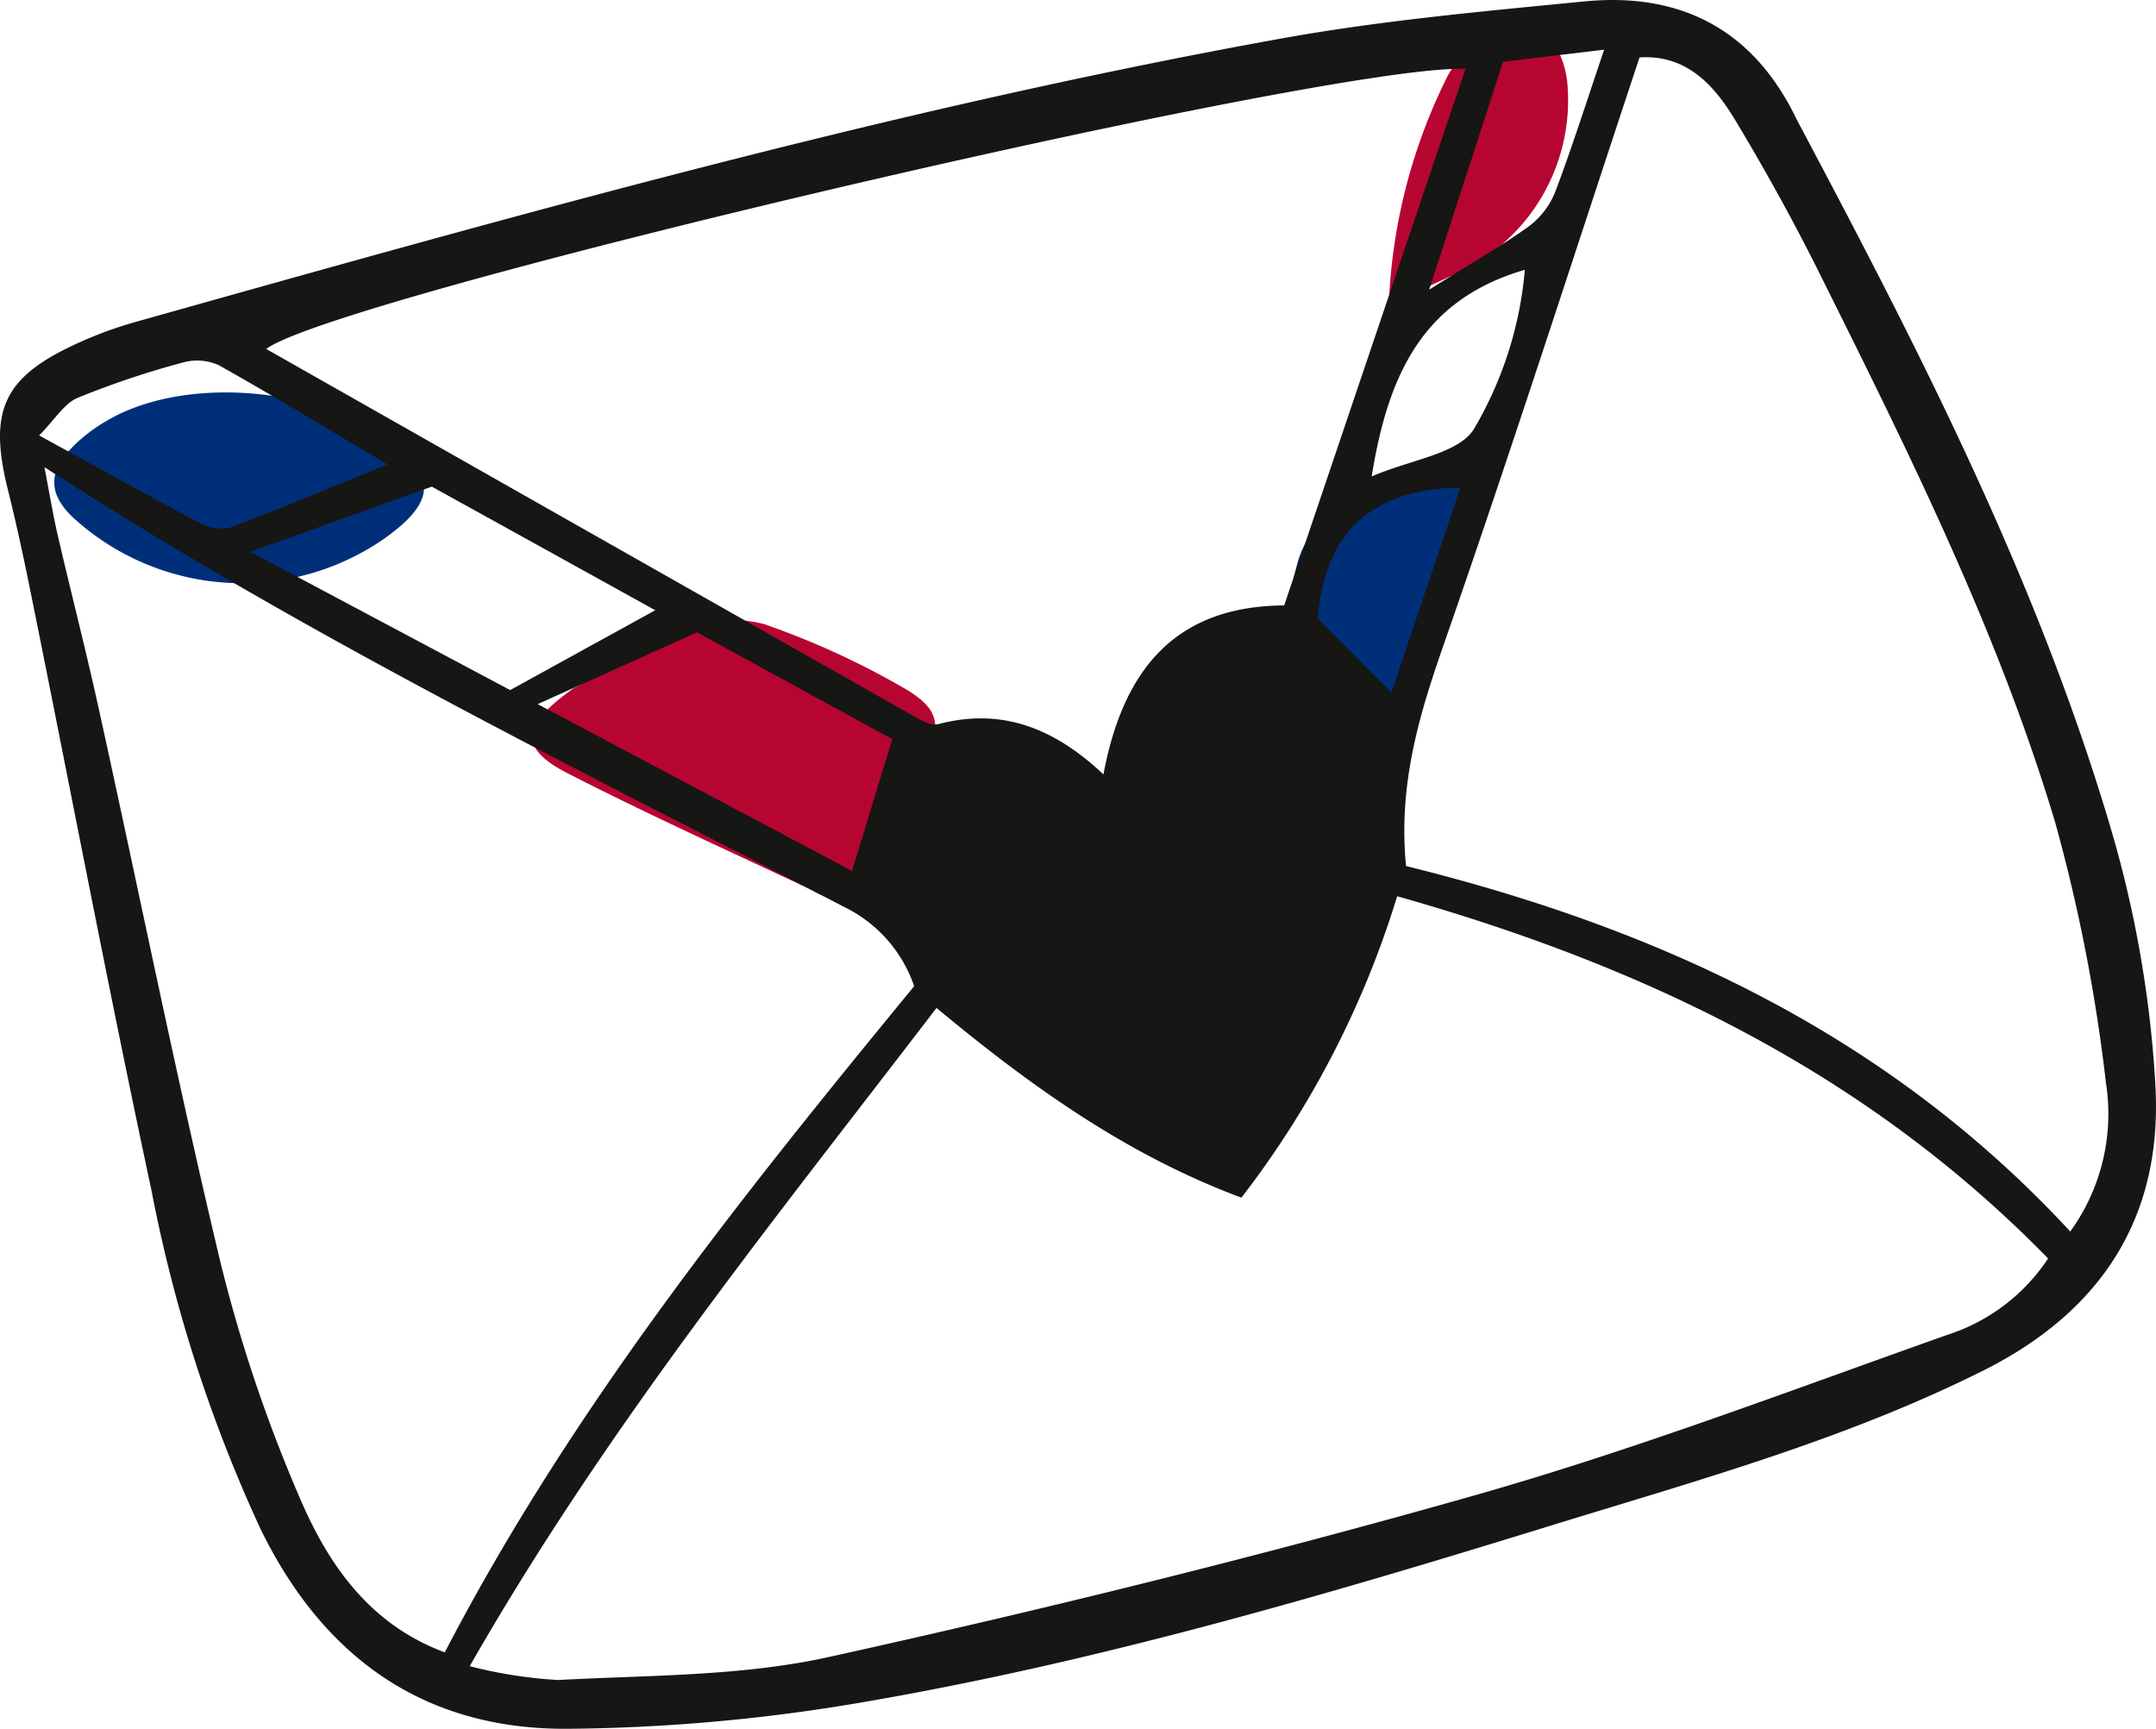 <svg xmlns="http://www.w3.org/2000/svg" xmlns:xlink="http://www.w3.org/1999/xlink" width="113.618" height="91.116" viewBox="0 0 113.618 91.116"><defs><clipPath id="a"><rect width="113.618" height="91.116" fill="none"/></clipPath></defs><g transform="translate(0 0)" clip-path="url(#a)"><path d="M4.41,13.126a8.433,8.433,0,0,0-2.073,1.649C1.268,16,1.4,17.1,2.592,18.235A13.163,13.163,0,0,0,18.9,19.426c2.554-1.779,2.844-3.071,1.063-4.686C16.3,11.42,8.7,10.611,4.41,13.126" transform="translate(1.249 9.031)" fill="#002f7a"/><path d="M45.225,13.844c-1.205.518-2.187,1.583-3.4,2.034a4.78,4.78,0,0,0-3.19,3.474c-.52,1.848-.6,3.5,1.145,4.331a16.41,16.41,0,0,0,1.067,1.67c1.459,1.718,3.046,1.78,3.909-.211a61.425,61.425,0,0,0,3.131-9.419c.456-1.809-.843-2.659-2.657-1.88" transform="translate(29.691 10.507)" fill="#002f7a"/><path d="M17.981,22c1.676-.868,3.873-2.194,6.224-3.144a5.983,5.983,0,0,1,3.852-.222,42.649,42.649,0,0,1,7.227,3.3c2.056,1.17,2.135,2.043,1.093,4.138-.886,1.78-1.827,3.536-2.618,5.357a2.087,2.087,0,0,1-3.2,1.216c-4.314-2.025-8.659-3.991-12.9-6.163-2.535-1.3-2.507-2.483.323-4.482" transform="translate(12.252 14.271)" fill="#b70531"/><path d="M41.23,15.439A29.362,29.362,0,0,1,44.354,3.333a4.931,4.931,0,0,1,1.553-1.69c2.3-1.69,4.4-.751,4.725,2.059A10.033,10.033,0,0,1,44.915,13.74c-1.166.534-2.331,1.074-3.685,1.7" transform="translate(31.959 0.621)" fill="#b70531"/><path d="M94.659,6.252c6.469,12.177,12.8,24.458,16.686,37.78a59.828,59.828,0,0,1,2.237,13.092c.414,6.912-2.751,11.948-9.078,15.114-7.294,3.646-15.09,5.792-22.816,8.176C69.594,84.147,57.44,87.7,44.941,89.8a96,96,0,0,1-14.959,1.31c-7.58.073-12.925-3.717-16.248-10.521A77,77,0,0,1,7.981,62.725c-2.222-10.369-4.2-20.789-6.3-31.186C1.3,29.642.9,27.746.43,25.868-.644,21.593.176,19.836,4.241,18.02a21.1,21.1,0,0,1,2.888-1.049C27.1,11.359,47.073,5.723,67.514,2.031,72.777,1.081,78.133.6,83.462.077c5.066-.5,8.915,1.445,11.2,6.176M73.629,47.233a49.832,49.832,0,0,1-8.208,15.886c-5.94-2.212-11-5.78-16.067-10-8.617,11.261-17.395,22.088-24.6,34.69a23.811,23.811,0,0,0,4.66.73c4.768-.259,9.643-.188,14.263-1.211C55.122,84.8,66.52,81.99,77.79,78.785c8.414-2.393,16.619-5.526,24.875-8.451a10.022,10.022,0,0,0,5.267-4.01c-9.5-9.733-21.117-15.359-34.3-19.09M2.342,24.621c.27,1.4.449,2.5.7,3.589.722,3.106,1.521,6.2,2.2,9.309,2.128,9.68,4.083,19.4,6.383,29.038A78.681,78.681,0,0,0,15.754,78.84c1.5,3.543,3.675,6.754,7.685,8.242,6.731-12.944,15.7-24.1,24.735-35.107a7.23,7.23,0,0,0-3.605-4.136C30.414,40.513,16.083,33.506,2.342,24.621M77.229,3.627c-7.369-.247-59.538,12-63.2,14.764q16.855,9.564,33.857,19.2c.485.275,1.12.685,1.564.57,3.277-.857,6.041.144,8.7,2.652,1.049-5.6,3.843-8.869,9.524-8.906C70.89,22.4,74.063,13,77.229,3.627M74.1,45.643c13.386,3.312,25.409,8.888,35,19.26a10.584,10.584,0,0,0,1.878-7.851,89.482,89.482,0,0,0-2.677-13.722c-3.023-10.092-7.727-19.512-12.41-28.915-1.374-2.757-2.867-5.462-4.457-8.1-1.124-1.866-2.585-3.446-5.034-3.288-3.47,10.47-6.781,20.8-10.351,31.037-1.292,3.708-2.368,7.354-1.953,11.579M28.338,37.11,44.9,45.9c.762-2.491,1.4-4.6,2.123-6.944l-10.29-5.629-8.4,3.783M13.193,29.084l13.693,7.285,7.646-4.209c-4.347-2.405-8.1-4.484-11.775-6.513l-9.564,3.437m7.225-4.608c-3.257-1.933-6.05-3.641-8.9-5.237a2.8,2.8,0,0,0-1.933-.119,45.708,45.708,0,0,0-5.5,1.85c-.707.3-1.188,1.134-2.022,1.979,3.119,1.706,5.792,3.2,8.5,4.624a2.249,2.249,0,0,0,1.61.211c2.625-.985,5.212-2.077,8.244-3.309M84.536,2.619l-5.327.637c-1.3,4.022-2.473,7.626-3.893,12.009,2.279-1.431,3.834-2.311,5.274-3.353a4.216,4.216,0,0,0,1.381-1.834c.88-2.325,1.63-4.7,2.565-7.459M76.96,25.694c-4.937.1-7.133,2.576-7.523,6.88L73.324,36.5,76.96,25.694m-4.676-.584c2.086-.9,4.567-1.186,5.389-2.5a19.836,19.836,0,0,0,2.684-8.391c-5.348,1.559-7.2,5.467-8.073,10.9" transform="translate(0 0)" fill="#161615"/></g></svg>